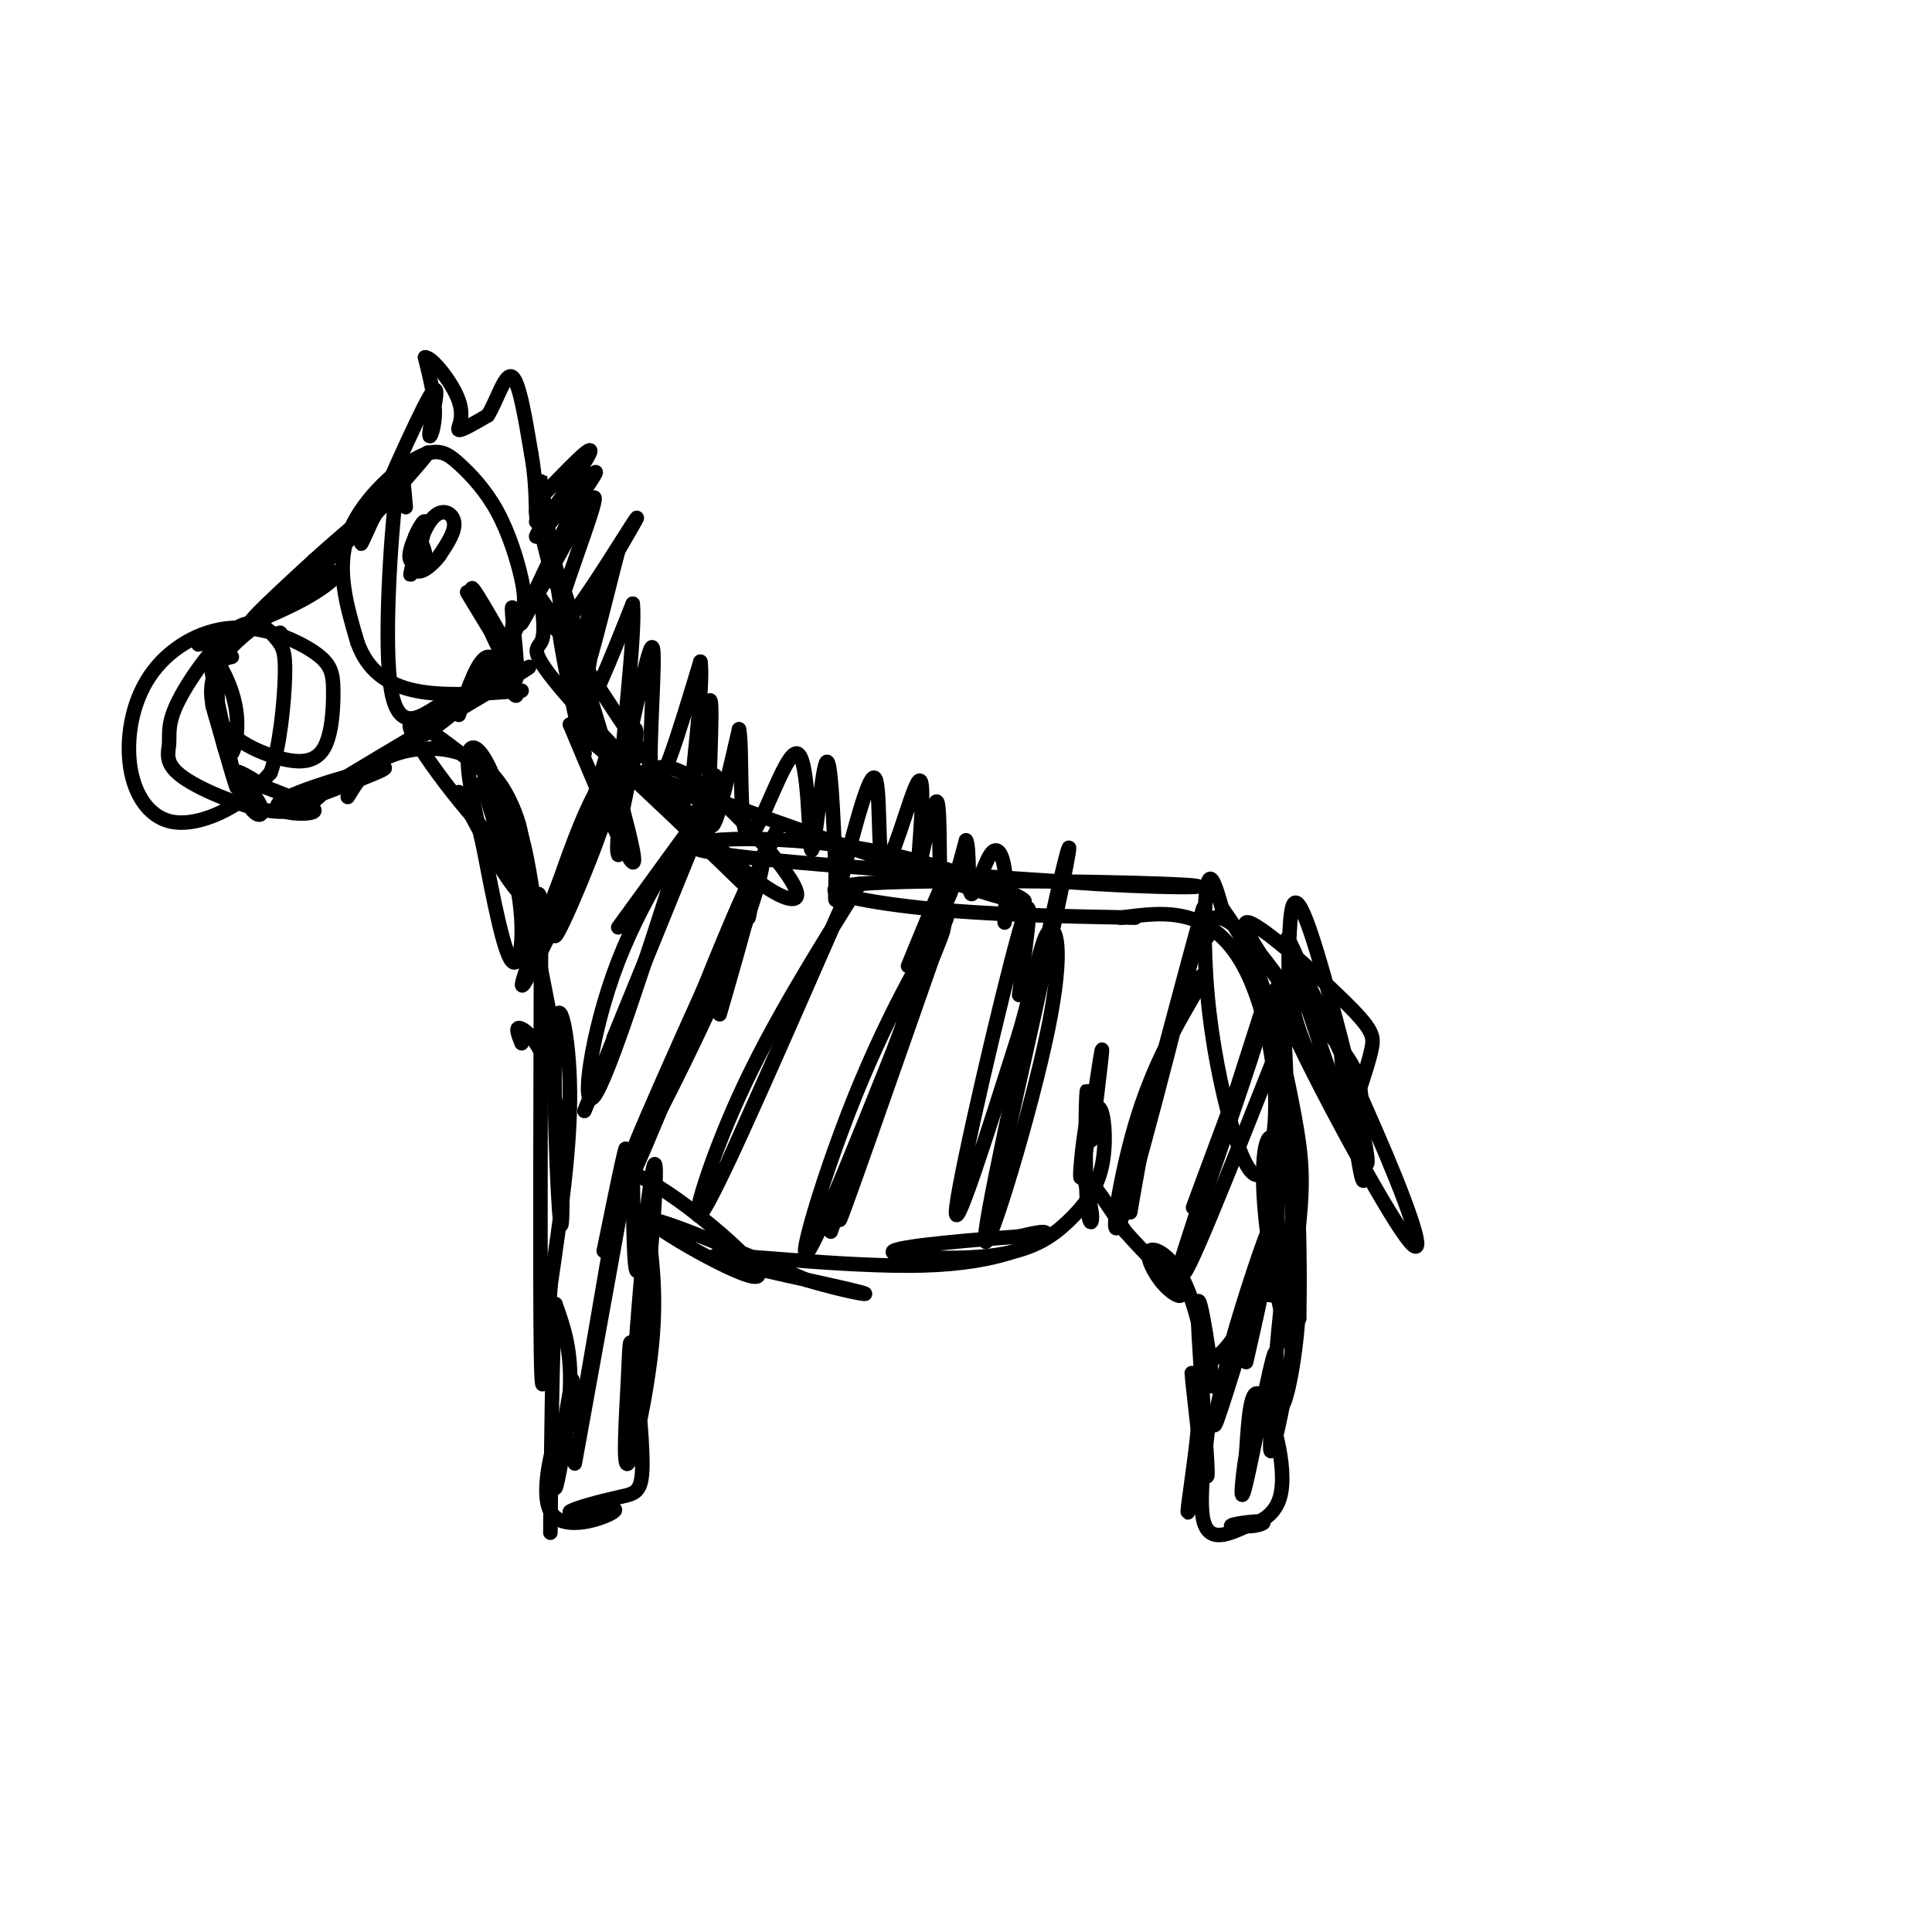 <svg viewBox='0 0 400 400' version='1.1' xmlns='http://www.w3.org/2000/svg' xmlns:xlink='http://www.w3.org/1999/xlink'><g fill='none' stroke='rgb(0,0,0)' stroke-width='3' stroke-linecap='round' stroke-linejoin='round'><path d='M84,105c-0.477,-5.810 -0.955,-11.619 -2,-3c-1.045,8.619 -2.659,31.668 -1,41c1.659,9.332 6.590,4.948 10,3c3.410,-1.948 5.299,-1.458 8,-4c2.701,-2.542 6.214,-8.114 8,-12c1.786,-3.886 1.844,-6.084 1,-10c-0.844,-3.916 -2.591,-9.549 -5,-14c-2.409,-4.451 -5.481,-7.719 -8,-10c-2.519,-2.281 -4.486,-3.576 -9,-1c-4.514,2.576 -11.575,9.022 -14,16c-2.425,6.978 -0.212,14.489 2,22'/><path d='M74,133c2.000,5.644 6.000,8.756 12,10c6.000,1.244 14.000,0.622 22,0'/><path d='M58,131c0.000,0.000 0.100,0.100 0.1,0.1'/><path d='M55,128c-4.044,3.074 -8.088,6.147 -10,10c-1.912,3.853 -1.691,8.484 1,12c2.691,3.516 7.853,5.916 12,7c4.147,1.084 7.278,0.852 9,-2c1.722,-2.852 2.036,-8.323 2,-12c-0.036,-3.677 -0.422,-5.560 -4,-8c-3.578,-2.440 -10.350,-5.438 -17,-5c-6.650,0.438 -13.180,4.311 -17,10c-3.820,5.689 -4.931,13.195 -4,19c0.931,5.805 3.905,9.909 8,11c4.095,1.091 9.313,-0.831 13,-3c3.687,-2.169 5.844,-4.584 8,-7'/><path d='M56,160c1.959,-5.216 2.856,-14.757 3,-20c0.144,-5.243 -0.464,-6.189 -2,-8c-1.536,-1.811 -3.999,-4.487 -8,-2c-4.001,2.487 -9.539,10.139 -12,15c-2.461,4.861 -1.845,6.932 -2,9c-0.155,2.068 -1.080,4.134 3,7c4.080,2.866 13.166,6.533 19,7c5.834,0.467 8.417,-2.267 11,-5'/><path d='M49,131c-5.037,1.612 -10.073,3.225 -7,2c3.073,-1.225 14.257,-5.287 21,-9c6.743,-3.713 9.046,-7.077 5,-5c-4.046,2.077 -14.442,9.593 -16,10c-1.558,0.407 5.721,-6.297 13,-13'/><path d='M65,116c7.214,-6.496 18.748,-16.236 15,-12c-3.748,4.236 -22.778,22.448 -22,21c0.778,-1.448 21.365,-22.557 28,-29c6.635,-6.443 -0.683,1.778 -8,10'/><path d='M78,106c-2.485,4.268 -4.699,9.939 -2,4c2.699,-5.939 10.311,-23.489 13,-28c2.689,-4.511 0.455,4.016 0,7c-0.455,2.984 0.870,0.424 1,-3c0.130,-3.424 -0.935,-7.712 -2,-12'/><path d='M88,74c1.345,-0.214 5.708,5.250 7,9c1.292,3.750 -0.488,5.786 0,6c0.488,0.214 3.244,-1.393 6,-3'/><path d='M101,86c1.867,-2.956 3.533,-8.844 5,-8c1.467,0.844 2.733,8.422 4,16'/><path d='M110,94c0.833,4.667 0.917,8.333 1,12'/><path d='M111,106c0.167,2.333 0.083,2.167 0,2'/><path d='M48,136c-1.406,0.258 -2.811,0.515 -3,5c-0.189,4.485 0.839,13.196 2,15c1.161,1.804 2.456,-3.300 2,-8c-0.456,-4.700 -2.661,-8.996 -4,-11c-1.339,-2.004 -1.811,-1.715 -1,3c0.811,4.715 2.906,13.858 5,23'/><path d='M49,163c-0.632,-1.303 -4.711,-16.062 -5,-17c-0.289,-0.938 3.211,11.944 6,18c2.789,6.056 4.866,5.284 4,3c-0.866,-2.284 -4.676,-6.081 -5,-7c-0.324,-0.919 2.838,1.041 6,3'/><path d='M55,163c3.997,1.587 10.989,4.054 10,5c-0.989,0.946 -9.959,0.370 -7,-2c2.959,-2.370 17.845,-6.534 21,-7c3.155,-0.466 -5.423,2.767 -14,6'/><path d='M65,165c6.844,-4.444 30.956,-18.556 40,-24c9.044,-5.444 3.022,-2.222 -3,1'/><path d='M102,142c-4.504,3.009 -14.265,10.030 -14,10c0.265,-0.030 10.556,-7.111 15,-14c4.444,-6.889 3.043,-13.585 3,-12c-0.043,1.585 1.274,11.453 1,14c-0.274,2.547 -2.137,-2.226 -4,-7'/><path d='M103,133c-2.753,-4.569 -7.635,-12.493 -6,-10c1.635,2.493 9.786,15.402 10,15c0.214,-0.402 -7.510,-14.115 -9,-16c-1.490,-1.885 3.255,8.057 8,18'/><path d='M106,140c1.464,4.024 1.125,5.083 0,3c-1.125,-2.083 -3.036,-7.310 -5,-7c-1.964,0.310 -3.982,6.155 -6,12'/><path d='M72,165c1.543,-2.540 3.086,-5.079 6,-7c2.914,-1.921 7.198,-3.222 12,-3c4.802,0.222 10.122,1.967 14,8c3.878,6.033 6.313,16.355 1,13c-5.313,-3.355 -18.375,-20.387 -20,-25c-1.625,-4.613 8.188,3.194 18,11'/><path d='M103,162c4.254,5.587 5.890,14.056 7,21c1.110,6.944 1.695,12.363 -1,6c-2.695,-6.363 -8.671,-24.510 -9,-27c-0.329,-2.490 4.988,10.676 7,21c2.012,10.324 0.718,17.807 -1,16c-1.718,-1.807 -3.859,-12.903 -6,-24'/><path d='M100,175c-1.893,-8.012 -3.625,-16.042 -3,-19c0.625,-2.958 3.607,-0.845 7,10c3.393,10.845 7.196,30.423 11,50'/><path d='M108,216c-0.746,-1.873 -1.492,-3.745 0,-3c1.492,0.745 5.223,4.109 7,15c1.777,10.891 1.600,29.311 1,25c-0.600,-4.311 -1.623,-31.353 -1,-40c0.623,-8.647 2.892,1.101 3,13c0.108,11.899 -1.946,25.950 -4,40'/><path d='M114,266c-1.075,14.207 -1.762,29.726 -2,14c-0.238,-15.726 -0.026,-62.695 0,-82c0.026,-19.305 -0.136,-10.944 -3,-12c-2.864,-1.056 -8.432,-11.528 -14,-22'/><path d='M113,106c-0.822,-4.978 -1.644,-9.956 -1,-6c0.644,3.956 2.756,16.844 3,20c0.244,3.156 -1.378,-3.422 -3,-10'/><path d='M112,110c0.828,1.598 4.397,10.593 6,16c1.603,5.407 1.239,7.225 0,3c-1.239,-4.225 -3.354,-14.493 -3,-11c0.354,3.493 3.177,20.746 6,38'/><path d='M121,156c-1.250,-3.905 -7.375,-32.667 -5,-29c2.375,3.667 13.250,39.762 15,49c1.750,9.238 -5.625,-8.381 -13,-26'/><path d='M118,150c8.362,5.726 35.767,33.040 37,34c1.233,0.960 -23.707,-24.434 -35,-37c-11.293,-12.566 -8.941,-12.305 -8,-14c0.941,-1.695 0.470,-5.348 0,-9'/><path d='M112,124c5.426,7.488 18.990,30.708 31,45c12.010,14.292 22.464,19.656 22,16c-0.464,-3.656 -11.847,-16.330 -19,-22c-7.153,-5.670 -10.077,-4.335 -13,-3'/><path d='M133,160c15.852,6.008 61.981,22.528 75,26c13.019,3.472 -7.072,-6.104 -28,-10c-20.928,-3.896 -42.694,-2.113 -35,0c7.694,2.113 44.847,4.557 82,7'/><path d='M227,183c19.742,1.156 28.096,0.547 14,0c-14.096,-0.547 -50.641,-1.032 -63,0c-12.359,1.032 -0.531,3.581 13,5c13.531,1.419 28.766,1.710 44,2'/><path d='M232,190c4.754,-0.635 9.509,-1.270 14,0c4.491,1.270 8.720,4.445 12,11c3.280,6.555 5.612,16.488 6,25c0.388,8.512 -1.170,15.601 -3,17c-1.830,1.399 -3.934,-2.893 -6,-10c-2.066,-7.107 -4.095,-17.029 -5,-27c-0.905,-9.971 -0.687,-19.992 0,-23c0.687,-3.008 1.844,0.996 3,5'/><path d='M253,188c1.884,2.705 5.096,6.969 8,15c2.904,8.031 5.502,19.829 7,28c1.498,8.171 1.896,12.716 1,22c-0.896,9.284 -3.087,23.307 -4,12c-0.913,-11.307 -0.546,-47.945 0,-56c0.546,-8.055 1.273,12.472 2,33'/><path d='M267,242c0.908,14.779 2.177,35.226 1,37c-1.177,1.774 -4.802,-15.124 -6,-27c-1.198,-11.876 0.029,-18.730 2,-16c1.971,2.730 4.684,15.043 5,27c0.316,11.957 -1.767,23.559 -3,27c-1.233,3.441 -1.617,-1.280 -2,-6'/><path d='M264,284c0.533,-9.244 2.867,-29.356 4,-33c1.133,-3.644 1.067,9.178 1,22'/><path d='M111,104c6.232,-6.530 12.464,-13.060 11,-10c-1.464,3.060 -10.625,15.708 -11,17c-0.375,1.292 8.036,-8.774 11,-12c2.964,-3.226 0.482,0.387 -2,4'/><path d='M120,103c-4.133,8.613 -13.467,28.145 -12,26c1.467,-2.145 13.733,-25.967 15,-26c1.267,-0.033 -8.467,23.722 -8,27c0.467,3.278 11.133,-13.921 15,-20c3.867,-6.079 0.933,-1.040 -2,4'/><path d='M128,114c-1.804,6.746 -5.315,21.612 -7,26c-1.685,4.388 -1.544,-1.700 0,-9c1.544,-7.300 4.493,-15.812 4,-11c-0.493,4.812 -4.426,22.946 -4,26c0.426,3.054 5.213,-8.973 10,-21'/><path d='M131,125c0.699,5.919 -2.555,31.215 -2,32c0.555,0.785 4.919,-22.943 6,-23c1.081,-0.057 -1.120,23.555 0,28c1.120,4.445 5.560,-10.278 10,-25'/><path d='M145,137c0.833,4.145 -2.086,27.008 -2,28c0.086,0.992 3.177,-19.887 4,-20c0.823,-0.113 -0.622,20.539 0,25c0.622,4.461 3.311,-7.270 6,-19'/><path d='M153,151c0.812,3.496 -0.158,21.735 2,22c2.158,0.265 7.444,-17.444 10,-17c2.556,0.444 2.380,19.043 3,20c0.620,0.957 2.034,-15.726 3,-18c0.966,-2.274 1.483,9.863 2,22'/><path d='M173,180c0.114,5.798 -0.602,9.294 1,3c1.602,-6.294 5.522,-22.378 7,-22c1.478,0.378 0.513,17.217 2,18c1.487,0.783 5.425,-14.491 7,-17c1.575,-2.509 0.788,7.745 0,18'/><path d='M190,180c0.905,-1.714 3.167,-15.000 4,-14c0.833,1.000 0.238,16.286 1,20c0.762,3.714 2.881,-4.143 5,-12'/><path d='M200,174c0.805,1.132 0.319,9.963 1,11c0.681,1.037 2.530,-5.721 4,-8c1.470,-2.279 2.563,-0.080 3,3c0.437,3.080 0.219,7.040 0,11'/><path d='M250,194c-0.376,-0.948 -0.753,-1.896 0,-3c0.753,-1.104 2.635,-2.366 7,2c4.365,4.366 11.214,14.358 10,13c-1.214,-1.358 -10.490,-14.065 -9,-15c1.490,-0.935 13.747,9.902 20,16c6.253,6.098 6.501,7.457 6,10c-0.501,2.543 -1.750,6.272 -3,10'/><path d='M281,227c-1.419,1.786 -3.465,1.250 -6,-2c-2.535,-3.250 -5.557,-9.213 -7,-15c-1.443,-5.787 -1.307,-11.396 -1,-17c0.307,-5.604 0.783,-11.203 5,2c4.217,13.203 12.174,45.209 11,46c-1.174,0.791 -11.478,-29.631 -15,-41c-3.522,-11.369 -0.261,-3.684 3,4'/><path d='M271,204c4.110,8.359 12.883,27.257 18,40c5.117,12.743 6.576,19.332 0,9c-6.576,-10.332 -21.188,-37.586 -24,-46c-2.812,-8.414 6.178,2.014 11,8c4.822,5.986 5.478,7.532 6,14c0.522,6.468 0.910,17.857 0,15c-0.910,-2.857 -3.117,-19.959 -4,-26c-0.883,-6.041 -0.441,-1.020 0,4'/><path d='M278,222c0.167,2.500 0.583,6.750 1,11'/><path d='M126,155c-3.844,12.556 -7.689,25.111 -6,24c1.689,-1.111 8.911,-15.889 11,-21c2.089,-5.111 -0.956,-0.556 -4,4'/><path d='M127,162c-5.445,10.507 -17.057,34.775 -15,31c2.057,-3.775 17.785,-35.593 18,-35c0.215,0.593 -15.081,33.598 -20,43c-4.919,9.402 0.541,-4.799 6,-19'/><path d='M116,182c2.451,-7.107 5.579,-15.374 8,-19c2.421,-3.626 4.133,-2.611 1,7c-3.133,9.611 -11.113,27.818 -10,23c1.113,-4.818 11.318,-32.662 15,-40c3.682,-7.338 0.841,5.831 -2,19'/><path d='M128,172c-0.333,4.000 -0.167,4.500 0,5'/><path d='M155,190c1.351,-6.652 2.702,-13.305 3,-13c0.298,0.305 -0.456,7.566 -8,25c-7.544,17.434 -21.877,45.040 -20,39c1.877,-6.040 19.965,-45.726 27,-61c7.035,-15.274 3.018,-6.137 -1,3'/><path d='M156,183c-7.238,17.786 -24.833,60.750 -25,60c-0.167,-0.750 17.095,-45.214 23,-58c5.905,-12.786 0.452,6.107 -5,25'/><path d='M118,291c0.446,-4.018 0.893,-8.036 0,-3c-0.893,5.036 -3.125,19.125 -3,20c0.125,0.875 2.607,-11.464 3,-20c0.393,-8.536 -1.304,-13.268 -3,-18'/><path d='M115,270c-0.689,7.022 -0.911,33.578 -1,43c-0.089,9.422 -0.044,1.711 0,-6'/><path d='M114,307c0.810,-4.737 2.836,-13.579 2,-12c-0.836,1.579 -4.533,13.579 -2,18c2.533,4.421 11.295,1.263 13,0c1.705,-1.263 -3.648,-0.632 -9,0'/><path d='M118,313c0.539,-0.629 6.388,-2.201 10,-3c3.612,-0.799 4.987,-0.825 5,-7c0.013,-6.175 -1.336,-18.500 -2,-23c-0.664,-4.500 -0.642,-1.175 -1,6c-0.358,7.175 -1.096,18.201 0,17c1.096,-1.201 4.028,-14.629 5,-25c0.972,-10.371 -0.014,-17.686 -1,-25'/><path d='M134,253c-1.065,6.550 -3.227,35.424 -3,38c0.227,2.576 2.844,-21.144 4,-35c1.156,-13.856 0.850,-17.846 0,-13c-0.850,4.846 -2.243,18.527 -3,20c-0.757,1.473 -0.879,-9.264 -1,-20'/><path d='M131,243c7.417,2.452 26.458,18.583 26,21c-0.458,2.417 -20.417,-8.881 -22,-11c-1.583,-2.119 15.208,4.940 32,12'/><path d='M167,265c9.275,2.792 16.463,3.773 9,2c-7.463,-1.773 -29.578,-6.300 -28,-7c1.578,-0.700 26.848,2.427 43,2c16.152,-0.427 23.186,-4.408 25,-6c1.814,-1.592 -1.593,-0.796 -5,0'/><path d='M211,256c-7.646,0.539 -24.260,1.885 -26,3c-1.740,1.115 11.396,1.998 20,1c8.604,-0.998 12.677,-3.876 16,-7c3.323,-3.124 5.895,-6.495 7,-11c1.105,-4.505 0.744,-10.144 0,-12c-0.744,-1.856 -1.872,0.072 -3,2'/><path d='M225,232c-0.952,4.500 -1.833,14.750 -1,11c0.833,-3.750 3.381,-21.500 4,-25c0.619,-3.500 -0.690,7.250 -2,18'/><path d='M226,236c-0.509,-0.727 -0.780,-11.546 -1,-10c-0.220,1.546 -0.389,15.456 0,22c0.389,6.544 1.335,5.724 1,3c-0.335,-2.724 -1.953,-7.350 -1,-7c0.953,0.350 4.476,5.675 8,11'/><path d='M233,255c3.838,4.360 9.432,9.759 11,12c1.568,2.241 -0.889,1.322 -3,-1c-2.111,-2.322 -3.876,-6.048 -3,-7c0.876,-0.952 4.393,0.871 7,6c2.607,5.129 4.303,13.565 6,22'/><path d='M251,287c0.077,-2.903 -2.732,-21.159 -3,-17c-0.268,4.159 2.005,30.735 2,35c-0.005,4.265 -2.287,-13.781 -3,-19c-0.713,-5.219 0.144,2.391 1,10'/><path d='M248,296c-0.585,6.708 -2.549,18.478 -2,17c0.549,-1.478 3.609,-16.206 4,-17c0.391,-0.794 -1.888,12.344 -1,18c0.888,5.656 4.944,3.828 9,2'/><path d='M258,316c2.613,0.025 4.645,-0.913 3,-1c-1.645,-0.087 -6.967,0.678 -6,1c0.967,0.322 8.222,0.202 10,-6c1.778,-6.202 -1.921,-18.486 -4,-21c-2.079,-2.514 -2.540,4.743 -3,12'/><path d='M258,301c-0.861,5.239 -1.512,12.336 0,6c1.512,-6.336 5.187,-26.104 6,-27c0.813,-0.896 -1.236,17.079 -1,20c0.236,2.921 2.756,-9.214 4,-17c1.244,-7.786 1.213,-11.225 0,-13c-1.213,-1.775 -3.606,-1.888 -6,-2'/><path d='M178,183c-9.133,14.600 -18.267,29.200 -25,44c-6.733,14.800 -11.067,29.800 -7,23c4.067,-6.800 16.533,-35.400 29,-64'/><path d='M175,186c0.833,-1.667 -11.583,26.167 -24,54'/><path d='M128,192c8.315,-11.440 16.631,-22.881 16,-22c-0.631,0.881 -10.208,14.083 -16,29c-5.792,14.917 -7.798,31.548 -5,28c2.798,-3.548 10.399,-27.274 18,-51'/><path d='M141,176c5.585,-13.967 10.549,-23.383 4,-6c-6.549,17.383 -24.609,61.565 -24,60c0.609,-1.565 19.888,-48.876 24,-59c4.112,-10.124 -6.944,16.938 -18,44'/><path d='M125,259c2.911,-14.244 5.822,-28.489 4,-17c-1.822,11.489 -8.378,48.711 -9,53c-0.622,4.289 4.689,-24.356 10,-53'/><path d='M130,242c-0.167,1.333 -5.583,31.167 -11,61'/><path d='M188,200c5.778,-14.089 11.556,-28.178 7,-13c-4.556,15.178 -19.444,59.622 -21,65c-1.556,5.378 10.222,-28.311 22,-62'/><path d='M196,190c-2.884,6.491 -21.093,53.719 -27,66c-5.907,12.281 0.486,-10.386 8,-29c7.514,-18.614 16.147,-33.175 18,-35c1.853,-1.825 -3.073,9.088 -8,20'/><path d='M187,212c-3.833,10.500 -9.417,26.750 -15,43'/><path d='M211,206c1.733,-12.622 3.467,-25.244 0,-13c-3.467,12.244 -12.133,49.356 -13,57c-0.867,7.644 6.067,-14.178 13,-36'/><path d='M211,214c3.118,-10.619 4.413,-19.166 6,-21c1.587,-1.834 3.466,3.045 0,20c-3.466,16.955 -12.276,45.987 -13,44c-0.724,-1.987 6.638,-34.994 14,-68'/><path d='M218,189c3.289,-14.933 4.511,-18.267 2,-6c-2.511,12.267 -8.756,40.133 -15,68'/><path d='M237,233c6.857,-25.821 13.714,-51.643 12,-44c-1.714,7.643 -12.000,48.750 -16,61c-4.000,12.250 -1.714,-4.357 2,-17c3.714,-12.643 8.857,-21.321 14,-30'/><path d='M249,203c0.978,-3.600 -3.578,2.400 -7,12c-3.422,9.600 -5.711,22.800 -8,36'/><path d='M247,250c7.422,-20.067 14.844,-40.133 13,-34c-1.844,6.133 -12.956,38.467 -15,44c-2.044,5.533 4.978,-15.733 12,-37'/><path d='M257,223c3.952,-12.381 7.833,-24.833 4,-13c-3.833,11.833 -15.381,47.952 -16,53c-0.619,5.048 9.690,-20.976 20,-47'/><path d='M258,282c2.333,-10.222 4.667,-20.444 3,-16c-1.667,4.444 -7.333,23.556 -9,28c-1.667,4.444 0.667,-5.778 3,-16'/><path d='M255,278c2.464,-8.845 7.125,-22.958 8,-24c0.875,-1.042 -2.036,10.988 -5,18c-2.964,7.012 -5.982,9.006 -9,11'/><path d='M88,116c-0.631,-2.113 -1.262,-4.226 -1,-4c0.262,0.226 1.417,2.792 1,4c-0.417,1.208 -2.405,1.060 -3,0c-0.595,-1.060 0.202,-3.030 1,-5'/><path d='M86,111c0.831,-2.006 2.408,-4.521 2,-2c-0.408,2.521 -2.800,10.078 -3,10c-0.200,-0.078 1.792,-7.790 4,-11c2.208,-3.210 4.631,-1.917 5,0c0.369,1.917 -1.315,4.459 -3,7'/><path d='M91,115c-1.607,2.167 -4.125,4.083 -5,3c-0.875,-1.083 -0.107,-5.167 0,-6c0.107,-0.833 -0.446,1.583 -1,4'/></g>
</svg>